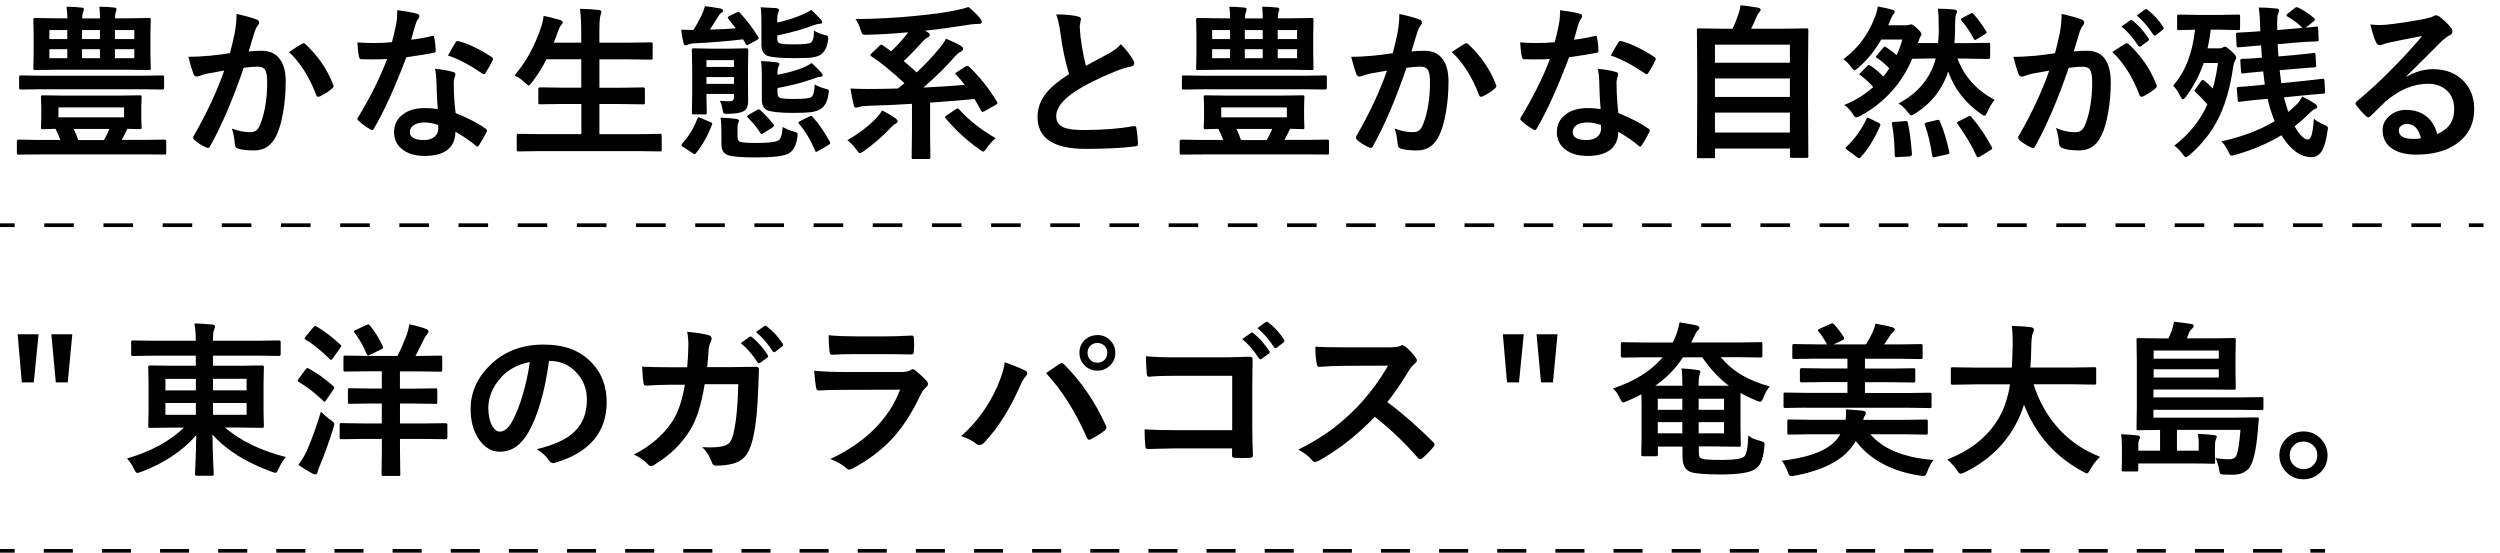 <?xml version="1.0" encoding="UTF-8"?><svg id="_レイヤー_2" xmlns="http://www.w3.org/2000/svg" viewBox="0 0 481.6 106.47"><defs><style>.cls-1{stroke-dasharray:0 0 5.7 5.7;}.cls-1,.cls-2,.cls-3{fill:none;stroke:#000;stroke-miterlimit:10;stroke-width:.71px;}.cls-3{stroke-dasharray:0 0 5.6 5.6;}</style></defs><g id="_レイヤー_1-2"><g><g><path d="m7.54,29.75l-3.97.03c-.15,0-.23-.02-.27-.05s-.05-.12-.05-.27v-2.22c0-.23.1-.34.31-.34l3.97.06h4.11c-.24-.61-.55-1.33-.94-2.14-.65.01-1.26.03-1.84.05-.39.01-.59.02-.62.02-.17,0-.27-.02-.3-.06-.03-.04-.05-.14-.05-.28l.06-1.86v-2.12l-.06-1.86c0-.17.02-.27.06-.3.04-.03.14-.05.28-.05l4.36.06h9.98l4.36-.06c.17,0,.27.02.3.06.03.04.05.14.05.28l-.06,1.86v2.12l.06,1.86c0,.16-.02.25-.05.29-.04.04-.13.05-.29.05-.03,0-.29,0-.77-.02-.52-.02-1.07-.04-1.64-.05-.48.99-.84,1.7-1.09,2.14h4.33l3.94-.06c.21,0,.31.11.31.34v2.22c0,.15-.02.23-.05.27s-.12.05-.27.05l-3.94-.03H7.54Zm.58-12.56l-4.06.06c-.18,0-.29-.02-.33-.06-.03-.03-.05-.11-.05-.25v-2.02c0-.19.02-.3.06-.34.04-.03.15-.05.31-.05l4.06.06h19.08l4.06-.06c.17,0,.27.03.31.08.03.04.05.15.05.31v2.02c0,.21-.12.31-.36.31l-4.06-.06H8.12ZM19.26,3.52c0-.75-.04-1.49-.12-2.23.96,0,1.92.05,2.88.16.28.03.42.12.42.28,0,.2-.04.38-.12.55-.1.22-.16.64-.16,1.25h2.08l4.45-.06c.17,0,.27.02.3.06.03.04.05.14.05.28l-.06,2.66v4.02l.06,2.62c0,.18-.02.29-.06.33-.04.03-.14.05-.28.05l-4.45-.06h-13.03l-4.48.06c-.15,0-.23-.03-.27-.08-.03-.04-.05-.14-.05-.3l.06-2.62v-4.02l-.06-2.66c0-.23.1-.34.31-.34l4.48.06h1.77c0-.64-.05-1.38-.16-2.23.95,0,1.92.05,2.91.16.28.03.42.12.42.28s-.04.34-.12.55c-.14.3-.2.72-.2,1.25h3.45Zm-9.75,4h3.45v-1.73h-3.45v1.73Zm0,3.69h3.45v-1.73h-3.45v1.73Zm14.39,11.39v-1.91h-12.64v1.91h12.64Zm-8.83,4.38h4.95c.39-.66.74-1.37,1.06-2.14h-6.89c.33.66.62,1.37.88,2.14Zm.73-21.19v1.73h3.45v-1.73h-3.45Zm3.45,5.42v-1.73h-3.45v1.73h3.45Zm6.62-5.42h-3.73v1.73h3.73v-1.73Zm0,5.42v-1.73h-3.73v1.73h3.73Z"/><path d="m44.29,10.27c.32-1.16.64-2.5.95-4.03.22-1.28.33-2.46.33-3.55,1.56.33,2.84.68,3.83,1.05.34.1.52.32.52.64,0,.18-.07.34-.22.48-.26.33-.47.74-.64,1.22-.16.48-.36,1.16-.61,2.03-.24.8-.42,1.41-.55,1.81.78-.09,1.61-.14,2.5-.14,1.61,0,2.81.57,3.59,1.72.7,1,1.05,2.4,1.05,4.2,0,2.07-.17,4.09-.52,6.05-.31,1.77-.72,3.18-1.22,4.23-.91,2-2.34,3-4.31,3-1.38,0-2.43-.12-3.17-.36-.39-.12-.58-.42-.58-.89-.11-1.31-.31-2.3-.59-2.97,1.24.47,2.41.7,3.52.7.56,0,1-.14,1.3-.41.26-.25.51-.68.75-1.3.83-2.21,1.25-4.85,1.25-7.92,0-1.22-.15-2.03-.44-2.44-.27-.36-.73-.55-1.39-.55-.71,0-1.6.07-2.69.22-2.09,6.09-4.24,11.11-6.44,15.05-.11.26-.27.39-.47.39-.1,0-.22-.04-.36-.11-.99-.48-1.73-.95-2.22-1.41-.17-.17-.25-.32-.25-.47,0-.12.04-.24.12-.36,2.53-4.39,4.48-8.57,5.86-12.55-.73.11-1.77.3-3.12.55-.57.11-1.16.29-1.77.52-.15.05-.28.08-.39.08-.3,0-.52-.17-.64-.5-.3-.79-.63-1.89-.98-3.3,1.18,0,2.58-.07,4.22-.22,1.16-.11,2.42-.28,3.78-.48Zm11.39-.25c1.2-.81,2.06-1.36,2.59-1.64.07-.04.15-.06.22-.06.11,0,.25.07.39.22,2.43,2.28,4.2,4.88,5.31,7.78.05.11.08.21.08.28,0,.12-.07.24-.2.36-.6.57-1.41,1.1-2.41,1.59-.11.06-.22.09-.33.09-.21,0-.34-.11-.41-.34-1.32-3.47-3.07-6.23-5.25-8.28Z"/><path d="m79.21,7.64c1.08-.1,2.41-.33,3.97-.69.1-.04.18-.06.23-.06.12,0,.2.1.23.31.17.78.27,1.65.3,2.59,0,.22-.13.34-.39.38-1.1.23-2.86.52-5.28.86-2.22,5.88-4.3,10.45-6.23,13.73-.12.21-.25.31-.36.31-.07,0-.2-.05-.38-.16-.9-.54-1.64-1.09-2.22-1.64-.15-.11-.22-.23-.22-.34,0-.12.05-.26.16-.39,2.36-3.91,4.21-7.62,5.55-11.16-.81.04-1.88.06-3.2.06-.65,0-1.23-.01-1.77-.03-.24,0-.39-.17-.45-.52-.12-.51-.23-1.42-.31-2.72,1.16.08,2.15.12,2.97.12,1.24,0,2.47-.05,3.69-.16.28-.99.56-2.18.83-3.58.14-.75.2-1.61.2-2.59,1.83.25,3.08.47,3.73.67.34.06.52.22.52.47,0,.22-.09.42-.28.61-.18.24-.35.64-.52,1.19-.05.18-.18.64-.39,1.39-.15.54-.27.98-.38,1.33Zm5.14,13.38c-.15-1.57-.24-3.41-.28-5.5-.03-.86-.12-1.62-.27-2.27,1.45.15,2.61.35,3.48.61.3.06.45.23.45.5,0,.07-.06.3-.19.67-.09.29-.14.61-.14.95,0,.07,0,.19.02.36,0,1.64.11,3.45.34,5.44,2.43.98,4.35,1.97,5.77,2.98.19.14.28.26.28.38,0,.07-.03.17-.09.3-.48.98-.97,1.84-1.47,2.59-.09.15-.19.22-.3.22-.08,0-.19-.06-.31-.19-.96-.83-2.26-1.73-3.91-2.69,0,1.66-.6,2.89-1.81,3.69-1.01.66-2.39.98-4.12.98-1.9,0-3.39-.47-4.47-1.41-.95-.81-1.42-1.86-1.42-3.14,0-1.5.6-2.68,1.81-3.53,1.06-.76,2.43-1.14,4.11-1.14.86,0,1.7.06,2.52.19Zm.06,3.05c-.95-.32-1.82-.48-2.61-.48-.9,0-1.6.18-2.12.53-.48.33-.72.78-.72,1.33,0,1.02.91,1.53,2.72,1.53.91,0,1.61-.24,2.12-.72.43-.41.64-.92.64-1.55,0-.3-.01-.52-.03-.64Zm1.89-13.38c.88-1.55,1.35-2.39,1.44-2.5.12-.2.25-.3.39-.3.07,0,.17.02.28.06,1.92.52,4.01,1.53,6.28,3.02.19.12.28.24.28.34,0,.11-.04.24-.12.39-.33.73-.78,1.52-1.34,2.38-.09.15-.19.22-.3.22-.07,0-.17-.04-.28-.12-2.5-1.7-4.71-2.86-6.62-3.48Z"/><path d="m103.96,29.11l-4.06.06c-.17,0-.27-.02-.31-.06-.03-.04-.05-.14-.05-.28v-2.7c0-.17.03-.27.08-.3.03-.03.12-.05.28-.05l4.06.06h8.03v-5.81h-3.52l-4.42.06c-.17,0-.27-.02-.3-.06-.03-.04-.05-.14-.05-.28v-2.61c0-.21.11-.31.34-.31l4.42.06h3.52v-5.47h-6.72c-.8,1.62-1.74,3.11-2.81,4.47-.29.39-.5.58-.61.58-.09,0-.33-.17-.7-.52-.61-.61-1.29-1.09-2.02-1.42,2.2-2.56,3.91-5.68,5.14-9.36.24-.72.39-1.42.45-2.11.76.14,1.8.39,3.11.77.39.1.58.27.58.48,0,.14-.11.33-.33.58-.2.21-.4.61-.61,1.22l-.77,2.11h5.28v-1.67c0-2.02-.08-3.64-.25-4.86,1.49.04,2.69.12,3.61.23.34.03.52.15.52.34,0,.18-.05.39-.16.64-.16.39-.23,1.57-.23,3.55v1.77h5.5l4.39-.06c.19,0,.3.02.33.06.03.04.05.14.05.28v2.64c0,.17-.02.27-.06.3s-.15.05-.31.05l-4.39-.06h-5.5v5.47h4l4.42-.06c.23,0,.34.1.34.31v2.61c0,.16-.02.25-.05.29-.04.04-.13.05-.29.05l-4.42-.06h-4v5.81h7.58l4.06-.06c.18,0,.28.02.31.06.03.04.05.14.05.28v2.7c0,.16-.02.25-.05.29-.04.04-.14.05-.3.05l-4.06-.06h-19.09Z"/><path d="m142.56,2.5c1.23,1.31,2.4,2.85,3.52,4.62.06.11.09.2.09.25,0,.08-.11.19-.34.33l-1.56.84c-.18.1-.31.16-.39.16-.06,0-.14-.08-.22-.23l-.52-.89c-3.06.36-6.2.62-9.41.77-.56.03-.97.12-1.22.27-.17.08-.32.12-.45.12-.19,0-.32-.18-.41-.55-.18-.68-.32-1.5-.42-2.47.94.04,1.72.06,2.34.06.56-.85,1.08-1.78,1.56-2.78.23-.47.45-1.07.67-1.81.65.06,1.64.21,2.97.44.34.08.52.22.52.42,0,.17-.12.32-.36.45-.2.11-.41.36-.62.73-.65,1.07-1.17,1.9-1.58,2.48,2.23-.07,3.9-.16,5-.25-.06-.09-.53-.7-1.41-1.83-.09-.1-.14-.19-.14-.25,0-.08.11-.18.33-.3l1.38-.67c.17-.07.29-.11.38-.11.09,0,.19.06.3.19Zm-8.19,20.34c.07-.17.15-.25.22-.25.06,0,.18.04.36.12l1.88.8c.26.1.39.2.39.28,0,.05-.02.13-.06.23-.8,2.09-1.82,3.91-3.05,5.44-.1.15-.19.22-.27.22s-.2-.05-.38-.16l-1.88-1.22c-.2-.14-.3-.25-.3-.34,0-.06.04-.16.12-.3,1.26-1.35,2.25-2.96,2.95-4.83Zm4.28-3.42c.78.06,1.42.09,1.92.09.55,0,.83-.27.83-.8v-.61h-5.31v.39l.06,3.19c0,.18-.02.28-.06.31s-.14.05-.28.05h-2.14c-.19,0-.3-.02-.34-.06-.03-.04-.05-.14-.05-.3l.06-3.12v-5.73l-.06-3.16c0-.18.02-.28.06-.31.05-.03.16-.05.33-.05l3.16.06h3.78l3.23-.06c.21,0,.31.12.31.36l-.06,3.44v2.38l.03,4c0,.95-.29,1.59-.86,1.92-.57.34-1.65.52-3.23.52-.33,0-.54-.03-.61-.09-.08-.07-.15-.26-.19-.55-.12-.84-.32-1.46-.58-1.86Zm2.75-7.84h-5.31v1.31h5.31v-1.31Zm-5.31,4.58h5.31v-1.31h-5.31v1.31Zm14.69,8.31c.82.44,1.54.73,2.16.88.49.11.73.29.73.53,0,.08-.02.26-.06.52-.22,1.67-.82,2.74-1.8,3.23-.96.47-3.06.7-6.3.7-2.59,0-4.33-.14-5.22-.42-.5-.19-.85-.46-1.05-.83-.18-.35-.27-.86-.27-1.53v-2.2c0-1.21-.06-2.1-.17-2.69,1.01.03,2.03.11,3.05.25.34.05.52.17.52.36,0,.06-.05.2-.16.41-.09.2-.14.57-.14,1.12v1.59c0,.53.19.85.58.97.54.12,1.54.19,2.98.19,2.33,0,3.78-.17,4.34-.52.46-.26.72-1.11.8-2.56Zm-4.28-3.22c.83.75,1.67,1.65,2.5,2.69.07.11.11.2.11.27,0,.09-.1.21-.31.34l-1.72,1.11c-.17.1-.29.16-.36.16-.08,0-.18-.08-.28-.25-.61-.98-1.42-1.96-2.41-2.94-.07-.08-.11-.16-.11-.22,0-.08.1-.18.3-.3l1.61-.92c.14-.09.25-.14.33-.14s.2.07.34.2Zm10.3-15.36c.62.39,1.27.65,1.92.8.38.08.6.16.69.23.09.07.14.21.14.42,0,.08,0,.22-.02.41-.22,1.4-.72,2.34-1.52,2.84-.46.27-1.11.45-1.97.53-.62.05-1.69.08-3.19.08-2.44,0-4.12-.15-5.05-.45-.75-.33-1.12-1.07-1.12-2.2v-4.27c0-1.41-.05-2.36-.16-2.88.64.02,1.61.07,2.94.16.41.06.61.18.61.36,0,.19-.05.37-.16.55-.12.25-.19.75-.19,1.5v.39c1.95-.45,3.63-.99,5.05-1.64.48-.19.99-.46,1.53-.83.89.88,1.51,1.52,1.88,1.92.15.17.22.31.22.44,0,.22-.15.33-.45.33s-.76.11-1.41.34c-1.53.62-3.8,1.27-6.81,1.92v.58c0,.54.17.85.5.94.47.12,1.35.19,2.66.19,1.94,0,3.05-.12,3.33-.36.25-.22.41-.52.48-.91.05-.25.08-.71.09-1.39Zm.12,10.36c.59.36,1.25.63,1.95.8.35.09.57.17.66.22.09.07.14.18.14.33,0,.08-.02.24-.06.48-.21,1.47-.73,2.45-1.56,2.94-.49.3-1.15.51-1.98.61-.73.08-1.83.12-3.3.12-2.36,0-4-.16-4.89-.48-.75-.32-1.12-1.02-1.12-2.09v-4.52c0-1.23-.05-2.19-.16-2.89,1.02.03,2,.11,2.94.23.41.06.61.18.61.34s-.06.33-.19.48c-.12.26-.19.71-.19,1.34v.25c2.12-.42,3.82-.9,5.08-1.44.59-.26,1.1-.54,1.53-.83.85.81,1.48,1.45,1.88,1.92.15.15.22.3.22.45,0,.19-.15.28-.45.28-.23,0-.7.13-1.41.39-1.94.72-4.22,1.31-6.84,1.78v1c0,.48.18.79.53.92.39.12,1.27.19,2.66.19,1.94,0,3.06-.13,3.36-.39.38-.36.58-1.18.61-2.45Zm-.34,6.31c1.11,1.22,2.21,2.81,3.3,4.77.03.09.05.17.05.22,0,.11-.11.24-.33.39l-2.02,1.17c-.17.1-.29.16-.36.16s-.15-.09-.22-.27c-.81-1.97-1.84-3.69-3.08-5.16-.08-.09-.12-.17-.12-.22,0-.08.11-.18.34-.3l1.77-.88c.17-.07.28-.11.34-.11.09,0,.2.07.33.22Z"/><path d="m169.92,21.28c.88.41,1.73.91,2.56,1.5.3.22.45.41.45.58,0,.15-.14.31-.42.48-.19.08-.54.38-1.05.89-1.49,1.59-3.18,3.05-5.06,4.38-.39.26-.64.39-.77.39s-.36-.23-.7-.7c-.5-.73-1.07-1.33-1.7-1.8,2.05-1.16,3.81-2.47,5.28-3.94.6-.6,1.07-1.2,1.41-1.78Zm16.77-8.42c2.11,2.02,3.9,4.26,5.34,6.72.08.11.12.2.12.27,0,.09-.1.21-.31.34l-2.17,1.22c-.21.1-.34.16-.39.16-.08,0-.17-.07-.25-.22-.39-.71-.82-1.47-1.31-2.28-3.33.31-6.18.55-8.55.7v5.61l.06,4.89c0,.17-.02.27-.06.31-.04.03-.14.05-.28.05h-2.92c-.17,0-.27-.03-.3-.08-.03-.03-.05-.12-.05-.28l.06-4.89v-5.38c-2.84.19-5.68.31-8.52.38-.83.04-1.39.12-1.66.23-.22.08-.43.12-.64.12s-.33-.15-.39-.45c-.23-.88-.44-1.95-.64-3.23.9.06,2.04.09,3.42.09,1.85,0,3.77-.03,5.73-.09.55-.47.97-.81,1.25-1.02-2.31-2.17-4.44-3.9-6.38-5.19-.14-.1-.2-.18-.2-.22,0-.06.08-.17.23-.33l1.52-1.44c.18-.17.3-.25.38-.25.06,0,.15.04.25.12l1.64,1.16c1.23-1.17,2.33-2.39,3.3-3.66-2.77.26-5.39.42-7.84.47-.18.01-.29.02-.34.02-.33,0-.56-.06-.67-.17-.09-.1-.19-.33-.3-.67-.26-.89-.6-1.62-1.02-2.2,4.05-.03,8-.24,11.83-.64,2.88-.27,5.33-.61,7.36-1.02,1.08-.21,1.94-.43,2.56-.67.64.48,1.38,1.19,2.23,2.14.22.28.33.53.33.73,0,.26-.18.39-.55.39-.51,0-1.06.04-1.66.12-3.31.53-6.21.93-8.7,1.19l.47.28c.3.17.45.34.45.52s-.14.35-.42.52c-.32.16-.62.39-.89.7-1.47,1.62-2.71,2.9-3.73,3.83.97.79,1.81,1.52,2.52,2.19,1.49-1.4,2.96-2.96,4.42-4.7.49-.59.9-1.19,1.22-1.8,1.34.57,2.29,1.03,2.84,1.38.3.19.45.37.45.55,0,.24-.16.44-.48.61-.29.11-.64.39-1.05.83-1.64,1.92-3.68,3.93-6.12,6.05,2.48-.11,5.14-.29,7.97-.52-.51-.67-1.06-1.32-1.66-1.95-.11-.09-.17-.17-.17-.23,0-.07.11-.17.33-.3l1.62-1.03c.18-.1.31-.16.39-.16.09,0,.2.06.31.19Zm5.12,13.77c-.6.47-1.18,1.1-1.73,1.89-.31.47-.54.7-.67.7-.08,0-.32-.14-.7-.42-2.41-1.69-4.59-3.69-6.56-6.02-.07-.1-.11-.18-.11-.23,0-.07.11-.19.34-.34l1.78-1.19c.16-.09.27-.14.34-.14s.17.07.3.22c1.82,2.03,4.16,3.88,7.02,5.53Z"/><path d="m203.45,2.78c1.75,0,3.15.13,4.2.39.39.09.58.26.58.5l-.23,1.34c0,.21.05.93.16,2.16.25,1.92.59,3.75,1.03,5.5.64-.34,1.42-.76,2.34-1.25,1.06-.57,1.8-.97,2.2-1.19,1.03-.6,1.77-1.18,2.2-1.72.99,1.02,1.77,2.02,2.34,3,.15.23.22.45.22.67,0,.36-.21.58-.64.64-.8.14-1.83.46-3.08.97-3.15,1.28-5.65,2.53-7.52,3.73-2.52,1.66-3.78,3.27-3.78,4.84,0,1.01.44,1.72,1.33,2.14.8.36,2.06.55,3.77.55,3.8,0,7.06-.25,9.77-.75.08-.01.15-.02.2-.02.2,0,.32.14.38.41.12.69.23,1.68.31,2.98.03.32-.16.5-.58.53-2.43.32-5.6.48-9.53.48-6.17,0-9.25-2.05-9.25-6.14,0-1.78.62-3.4,1.86-4.84.92-1.08,2.32-2.22,4.22-3.42-.74-2.38-1.29-4.97-1.66-7.8-.23-1.71-.51-2.95-.84-3.72Z"/><path d="m231.54,29.75l-3.97.03c-.15,0-.23-.02-.27-.05s-.05-.12-.05-.27v-2.22c0-.23.1-.34.31-.34l3.97.06h4.11c-.24-.61-.55-1.33-.94-2.14-.65.01-1.26.03-1.84.05-.39.01-.59.02-.62.02-.17,0-.27-.02-.3-.06-.03-.04-.05-.14-.05-.28l.06-1.86v-2.12l-.06-1.86c0-.17.02-.27.06-.3s.14-.05.28-.05l4.36.06h9.98l4.36-.06c.17,0,.27.02.3.06.03.04.05.14.05.28l-.06,1.86v2.12l.06,1.86c0,.16-.02.25-.05.29-.04.04-.13.05-.29.05-.03,0-.29,0-.77-.02-.52-.02-1.07-.04-1.64-.05-.48.99-.84,1.7-1.09,2.14h4.33l3.94-.06c.21,0,.31.11.31.34v2.22c0,.15-.02.23-.05.27s-.12.05-.27.05l-3.94-.03h-20.23Zm.58-12.56l-4.06.06c-.18,0-.29-.02-.33-.06-.03-.03-.05-.11-.05-.25v-2.02c0-.19.02-.3.06-.34.04-.03.15-.05.31-.05l4.06.06h19.08l4.06-.06c.17,0,.27.03.31.08.03.04.05.15.05.31v2.02c0,.21-.12.31-.36.31l-4.06-.06h-19.08Zm11.14-13.67c0-.75-.04-1.49-.12-2.23.96,0,1.92.05,2.88.16.28.03.42.12.42.28,0,.2-.04.38-.12.55-.1.22-.16.64-.16,1.25h2.08l4.45-.06c.17,0,.27.02.3.06.03.04.05.14.05.28l-.06,2.66v4.02l.06,2.62c0,.18-.02.29-.06.33-.04.03-.14.05-.28.05l-4.45-.06h-13.03l-4.48.06c-.15,0-.23-.03-.27-.08-.03-.04-.05-.14-.05-.3l.06-2.62v-4.02l-.06-2.66c0-.23.1-.34.31-.34l4.48.06h1.77c0-.64-.05-1.38-.16-2.23.95,0,1.92.05,2.91.16.28.03.42.12.42.28s-.04.34-.12.55c-.14.3-.2.72-.2,1.25h3.45Zm-9.75,4h3.45v-1.73h-3.45v1.73Zm0,3.69h3.45v-1.73h-3.45v1.73Zm14.39,11.39v-1.91h-12.64v1.91h12.64Zm-8.83,4.38h4.95c.39-.66.74-1.37,1.06-2.14h-6.89c.33.66.62,1.37.88,2.14Zm.73-21.19v1.73h3.45v-1.73h-3.45Zm3.45,5.42v-1.73h-3.45v1.73h3.45Zm6.62-5.42h-3.73v1.73h3.73v-1.73Zm0,5.42v-1.73h-3.73v1.73h3.73Z"/><path d="m268.29,10.27c.32-1.16.64-2.5.95-4.03.22-1.28.33-2.46.33-3.55,1.56.33,2.84.68,3.83,1.05.34.1.52.32.52.64,0,.18-.07.34-.22.48-.26.33-.47.74-.64,1.22-.16.48-.36,1.16-.61,2.03-.24.8-.42,1.41-.55,1.81.78-.09,1.61-.14,2.5-.14,1.61,0,2.81.57,3.59,1.72.7,1,1.05,2.4,1.05,4.2,0,2.07-.17,4.09-.52,6.05-.31,1.77-.72,3.18-1.22,4.23-.91,2-2.34,3-4.31,3-1.38,0-2.43-.12-3.17-.36-.39-.12-.58-.42-.58-.89-.11-1.31-.31-2.3-.59-2.97,1.24.47,2.41.7,3.52.7.56,0,1-.14,1.3-.41.26-.25.51-.68.75-1.3.83-2.21,1.25-4.85,1.25-7.92,0-1.22-.15-2.03-.44-2.44-.27-.36-.73-.55-1.39-.55-.71,0-1.6.07-2.69.22-2.09,6.09-4.24,11.11-6.44,15.05-.11.26-.27.39-.47.39-.1,0-.22-.04-.36-.11-.99-.48-1.73-.95-2.22-1.41-.17-.17-.25-.32-.25-.47,0-.12.04-.24.12-.36,2.53-4.39,4.48-8.57,5.86-12.55-.73.11-1.77.3-3.12.55-.57.11-1.16.29-1.77.52-.15.05-.28.08-.39.08-.3,0-.52-.17-.64-.5-.3-.79-.63-1.89-.98-3.3,1.18,0,2.58-.07,4.22-.22,1.16-.11,2.42-.28,3.78-.48Zm11.39-.25c1.2-.81,2.06-1.36,2.59-1.64.07-.04.15-.06.22-.06.11,0,.25.07.39.22,2.43,2.28,4.2,4.88,5.31,7.78.05.11.08.21.08.28,0,.12-.07.24-.2.36-.6.57-1.41,1.1-2.41,1.59-.11.06-.22.09-.33.09-.21,0-.34-.11-.41-.34-1.32-3.47-3.07-6.23-5.25-8.28Z"/><path d="m303.21,7.64c1.08-.1,2.41-.33,3.97-.69.1-.04.18-.06.23-.06.12,0,.2.1.23.31.17.78.27,1.65.3,2.59,0,.22-.13.34-.39.38-1.1.23-2.86.52-5.28.86-2.22,5.88-4.3,10.45-6.23,13.73-.12.21-.25.31-.36.31-.07,0-.2-.05-.38-.16-.9-.54-1.64-1.09-2.22-1.64-.15-.11-.22-.23-.22-.34,0-.12.05-.26.16-.39,2.36-3.91,4.21-7.62,5.55-11.16-.81.04-1.88.06-3.2.06-.65,0-1.23-.01-1.77-.03-.24,0-.39-.17-.45-.52-.12-.51-.23-1.42-.31-2.72,1.16.08,2.15.12,2.97.12,1.24,0,2.47-.05,3.69-.16.28-.99.56-2.18.83-3.58.14-.75.2-1.61.2-2.59,1.83.25,3.08.47,3.73.67.34.06.52.22.52.47,0,.22-.09.42-.28.61-.18.24-.35.64-.52,1.19-.05.18-.18.64-.39,1.39-.15.54-.27.98-.38,1.33Zm5.14,13.38c-.15-1.57-.24-3.41-.28-5.5-.03-.86-.12-1.62-.27-2.27,1.45.15,2.61.35,3.48.61.3.06.45.23.45.5,0,.07-.06.3-.19.67-.09.29-.14.61-.14.95,0,.07,0,.19.02.36,0,1.64.11,3.45.34,5.44,2.43.98,4.35,1.97,5.77,2.98.19.14.28.26.28.38,0,.07-.03.17-.09.3-.48.98-.97,1.84-1.47,2.59-.09.15-.19.22-.3.22-.08,0-.19-.06-.31-.19-.96-.83-2.26-1.73-3.91-2.69,0,1.66-.6,2.89-1.81,3.69-1.01.66-2.39.98-4.12.98-1.9,0-3.39-.47-4.47-1.41-.95-.81-1.42-1.86-1.42-3.14,0-1.5.6-2.68,1.81-3.53,1.06-.76,2.43-1.14,4.11-1.14.86,0,1.7.06,2.52.19Zm.06,3.05c-.95-.32-1.82-.48-2.61-.48-.9,0-1.6.18-2.12.53-.48.33-.72.78-.72,1.33,0,1.02.91,1.53,2.72,1.53.91,0,1.61-.24,2.12-.72.43-.41.64-.92.64-1.55,0-.3-.01-.52-.03-.64Zm1.89-13.38c.88-1.55,1.35-2.39,1.44-2.5.12-.2.25-.3.39-.3.07,0,.17.02.28.06,1.92.52,4.01,1.53,6.28,3.02.19.12.28.24.28.34,0,.11-.04.24-.12.39-.33.73-.78,1.52-1.34,2.38-.09.15-.19.22-.3.22-.07,0-.17-.04-.28-.12-2.5-1.7-4.71-2.86-6.62-3.48Z"/><path d="m330.01,30.47h-2.78c-.16,0-.25-.02-.29-.05-.04-.04-.05-.14-.05-.3l.06-10.44v-5.91l-.06-7.95c0-.17.02-.27.06-.3.04-.03.14-.05.3-.05l4.44.06h2.08c.36-.73.76-1.73,1.19-3,.12-.34.24-.85.34-1.52.88.08,2.02.24,3.42.48.3.06.45.2.45.42,0,.12-.08.27-.25.44-.24.28-.4.54-.48.77-.39.93-.76,1.73-1.11,2.41h6.23l4.45-.06c.17,0,.27.02.3.06.03.04.05.14.05.28l-.06,7.08v6.75l.06,10.41c0,.17-.02.27-.06.31-.04.03-.14.05-.28.05h-2.84c-.18,0-.28-.03-.31-.08-.03-.03-.05-.12-.05-.28v-1.44h-14.44v1.5c0,.17-.02.27-.06.31-.04.03-.14.05-.3.05Zm.36-21.86v3.48h14.44v-3.48h-14.44Zm0,10.06h14.44v-3.56h-14.44v3.56Zm0,6.86h14.44v-3.84h-14.44v3.84Z"/><path d="m379.07,11.27h-1.98c1.3,3.48,3.68,6.13,7.14,7.95-.56.73-1.02,1.51-1.38,2.34-.22.49-.4.73-.55.73s-.39-.13-.73-.39c-3.01-2.11-5.1-4.82-6.28-8.12-1.12,3.46-3.27,6.17-6.42,8.14-.34.21-.58.31-.7.31-.12,0-.33-.2-.64-.61-.55-.73-1.15-1.29-1.8-1.69,3.79-2.01,6.18-4.9,7.17-8.67h-.58l-3.94.06c-2.05,4.81-5.39,8.48-10.02,11.02-.39.19-.65.28-.8.28-.16,0-.38-.23-.67-.7-.45-.7-.98-1.27-1.61-1.7,2.08-.83,3.94-1.98,5.58-3.45-.68-.79-1.49-1.54-2.44-2.25-.15-.09-.22-.17-.22-.22s.08-.16.25-.31l1.25-1.25c.15-.15.25-.22.33-.22.06,0,.17.05.31.14.8.51,1.62,1.21,2.47,2.09.35-.42.73-.94,1.14-1.58-.7-.75-1.49-1.42-2.38-2.02-.12-.07-.19-.14-.19-.2s.07-.17.2-.33l1.17-1.39c.15-.16.25-.23.33-.23.06,0,.16.04.28.11.77.5,1.44,1.01,2.02,1.52.49-1.11.85-2.12,1.09-3.02h-4.06c-1.2,2.09-2.65,3.89-4.36,5.38-.38.34-.64.52-.8.52-.17,0-.39-.2-.67-.61-.43-.61-.92-1.11-1.47-1.5,2.77-2.05,4.79-4.74,6.05-8.06.27-.62.46-1.32.58-2.08,1.01.16,1.94.36,2.78.61.32.08.48.22.48.41,0,.12-.07.28-.22.45-.19.18-.38.53-.58,1.05l-.45,1.09h3.39c.3,0,.49-.02.58-.06.22-.08.37-.12.45-.12.21,0,.56.23,1.05.7.62.56.94.96.94,1.19,0,.16-.08.32-.23.5-.08.12-.24.53-.47,1.22h3.89c.05-.46.1-1.19.14-2.2,0-2.05-.06-3.53-.17-4.42,1.16,0,2.21.05,3.17.16.34.07.52.19.52.36,0,.18-.06.37-.19.58-.14.22-.2,1.24-.2,3.06,0,.58-.04,1.41-.12,2.47h2.56l3.97-.06c.17,0,.27.02.3.06.03.04.05.14.05.28v2.44c0,.22-.12.33-.34.33l-3.97-.06Zm-19.55,11.67c.06-.18.13-.27.22-.27.07,0,.21.05.42.14l1.75.86c.22.1.33.21.33.31,0,.06-.02.15-.06.27-1.03,2.42-2.28,4.44-3.75,6.06-.12.12-.22.19-.28.19s-.19-.07-.39-.2l-1.89-1.41c-.23-.18-.34-.3-.34-.38,0-.05.05-.13.16-.23,1.62-1.53,2.91-3.31,3.84-5.34Zm5.41.55l2.02-.16c.12-.01.2-.02.23-.02.17,0,.28.11.34.33.32,1.34.59,3.35.8,6.02,0,.29-.17.45-.52.48l-2.27.12c-.09.01-.17.02-.23.02-.21,0-.31-.11-.31-.33,0-2.2-.17-4.21-.52-6.05-.01-.06-.02-.11-.02-.16,0-.16.16-.24.47-.27Zm8.77-.12c.69,1.57,1.29,3.52,1.8,5.83.02.09.03.17.03.22,0,.15-.14.25-.42.31l-2.31.52c-.17.04-.28.06-.34.06-.12,0-.19-.11-.23-.33-.37-2.34-.83-4.31-1.41-5.91-.04-.1-.06-.18-.06-.22,0-.11.14-.2.42-.27l1.92-.45c.13-.03.24-.05.31-.05.11,0,.21.09.3.28Zm6.08-.83c1.56,1.83,2.86,3.76,3.91,5.78.06.12.09.21.09.27,0,.09-.12.21-.36.34l-2.02,1.25c-.18.09-.31.14-.39.14-.09,0-.18-.08-.25-.25-.87-1.94-2.08-3.99-3.64-6.16-.08-.11-.12-.2-.12-.25,0-.09.11-.19.34-.3l1.8-.91c.17-.07.29-.11.36-.11.08,0,.18.06.28.19Zm.42-19.84c.85.99,1.65,2.08,2.39,3.27.07.11.11.2.11.27,0,.09-.1.21-.3.34l-1.56.95c-.2.12-.32.19-.36.19-.07,0-.16-.09-.27-.28-.62-1.19-1.38-2.33-2.3-3.42-.1-.14-.16-.23-.16-.3,0-.08.1-.18.31-.28l1.52-.8c.16-.08.27-.12.34-.12.08,0,.17.06.27.19Z"/><path d="m395.87,10.27c.32-1.16.64-2.5.95-4.03.22-1.28.33-2.46.33-3.55,1.56.33,2.84.68,3.83,1.05.34.1.52.32.52.64,0,.18-.07.34-.22.48-.26.33-.47.74-.64,1.22-.16.48-.36,1.16-.61,2.03-.24.8-.42,1.41-.55,1.81.78-.09,1.63-.14,2.56-.14,3.05,0,4.58,2.06,4.58,6.17,0,1.93-.17,3.86-.52,5.8-.31,1.78-.72,3.19-1.22,4.23-.91,2-2.34,3-4.31,3-1.51,0-2.62-.16-3.33-.48-.39-.16-.58-.45-.58-.89-.12-1.32-.33-2.31-.61-2.97,1.19.55,2.42.83,3.69.83.56,0,.99-.14,1.3-.41.26-.25.51-.68.75-1.3.83-2.21,1.25-4.86,1.25-7.97,0-1.19-.15-1.98-.44-2.39-.27-.36-.73-.55-1.39-.55-.71,0-1.6.07-2.69.22-2.09,6.09-4.24,11.11-6.44,15.05-.12.26-.27.39-.47.39-.1,0-.22-.04-.36-.11-.99-.48-1.73-.95-2.22-1.41-.17-.17-.25-.32-.25-.47,0-.12.04-.24.12-.36,2.53-4.39,4.48-8.57,5.86-12.55-.73.11-1.77.3-3.12.55-.57.11-1.16.29-1.77.52-.15.05-.28.08-.39.08-.3,0-.52-.17-.64-.5-.3-.79-.63-1.89-.98-3.3,1.18,0,2.58-.07,4.22-.22,1.16-.11,2.42-.28,3.78-.48Zm11.05-.25c1.2-.81,2.06-1.36,2.58-1.64.08-.04.16-.06.22-.06.11,0,.24.07.39.22,2.43,2.28,4.2,4.88,5.31,7.78.05.11.08.21.08.28,0,.12-.07.24-.2.36-.6.56-1.41,1.09-2.41,1.59-.12.06-.22.09-.33.09-.21,0-.34-.11-.41-.34-1.31-3.47-3.06-6.23-5.23-8.28Zm1.75-4.92l1.7-1.19c.06-.05.12-.08.19-.08.08,0,.18.05.28.14,1.09.84,2.11,1.98,3.05,3.42.06.08.09.16.09.23,0,.09-.06.19-.19.28l-1.34.98c-.09.07-.18.11-.25.11-.1,0-.2-.07-.3-.2-.99-1.52-2.07-2.76-3.23-3.7Zm2.95-2.12l1.59-1.16c.08-.05.15-.08.2-.08.07,0,.17.05.28.14,1.22.94,2.23,2.04,3.03,3.31.06.09.09.18.09.25,0,.11-.06.22-.19.31l-1.28,1c-.09.07-.18.11-.25.11-.1,0-.2-.07-.3-.2-.9-1.43-1.96-2.66-3.19-3.69Z"/><path d="m431.15,2.81c.18,0,.29.02.33.06.03.04.05.14.05.3v2.27c0,.18-.02.28-.06.31-.04.03-.15.05-.31.05l-3.45-.08h-1.83c-.17,1.36-.37,2.56-.61,3.59h2.23c.31,0,.54-.05.67-.16.22-.11.37-.17.45-.17.19,0,.58.28,1.19.83.66.58.98,1.01.98,1.28,0,.17-.09.39-.28.67-.12.25-.22.59-.3,1.03-.57,4.19-1.61,7.69-3.11,10.52-1.29,2.42-3.05,4.59-5.27,6.53-.4.3-.64.45-.73.45-.15,0-.37-.21-.67-.64-.45-.62-.97-1.16-1.58-1.59,2.86-2.19,4.99-4.83,6.38-7.94-.72-.85-1.46-1.62-2.22-2.3-.17-.18-.25-.3-.25-.36,0-.07.06-.19.19-.34l1.06-1.48c.11-.17.22-.25.31-.25.07,0,.18.05.33.16.53.42,1.07.92,1.62,1.5.46-1.65.79-3.29,1-4.92h-2.75c-.77,2.29-1.91,4.46-3.42,6.5-.26.32-.45.48-.58.48-.14,0-.29-.16-.45-.48-.41-.88-.89-1.59-1.44-2.14,2.31-2.59,3.72-6.18,4.22-10.77l-3.09.08c-.17,0-.27-.02-.31-.06-.03-.04-.05-.14-.05-.3v-2.27c0-.18.02-.28.06-.31.04-.03.14-.05.3-.05l3.45.06h4.48l3.45-.06Zm-3.2,24.42c3.97-.88,7.38-2.17,10.23-3.88-.15-.34-.26-.65-.34-.92-.4-1.04-.73-2.17-1-3.39l-1.31.12c-1.19.1-2.22.21-3.09.33-.18.02-.42.05-.72.08-.14.02-.23.04-.28.05h-.12c-.15,0-.23-.12-.25-.36l-.17-2.17v-.12c0-.14.12-.21.36-.23.46,0,1.83-.11,4.12-.34l.92-.11c-.09-.6-.2-1.44-.31-2.52h-.12c-1.14.09-2.1.18-2.89.27-.18.02-.4.05-.66.08-.14.02-.22.03-.27.03-.07.01-.12.02-.12.02-.12,0-.2-.12-.22-.36l-.14-2.11v-.11c0-.14.12-.22.36-.25.52,0,1.79-.07,3.81-.22-.08-1.01-.14-1.8-.17-2.38l-.31.03c-1.69.14-3.01.25-3.97.34-.08.01-.14.02-.16.02-.16,0-.25-.12-.27-.36l-.12-2.14v-.12c0-.12.13-.2.39-.23.06,0,.25-.01.58-.03,1.02-.04,2.17-.11,3.45-.22h.25v-.52c-.03-1.51-.12-2.86-.28-4.06,1.16,0,2.28.06,3.36.19.36,0,.55.12.55.36,0,.1-.03.23-.08.38-.07.18-.12.28-.12.3-.12.27-.17.92-.17,1.94,0,.29,0,.68.02,1.17l3.45-.3,1.41-.12c-.95-.93-1.9-1.64-2.84-2.14-.17-.1-.25-.19-.25-.27,0-.09.07-.2.22-.31l1.34-1.06c.18-.15.31-.22.41-.22.05,0,.13.02.23.06,1,.47,2.04,1.15,3.11,2.05.12.09.19.18.19.27,0,.09-.08.21-.25.34l-1.55,1.25,2.02-.22.17-.02c.15,0,.22.12.22.36l.09,2.11c0,.19-.02.3-.05.33-.04.04-.15.06-.31.06-.05.01-.25.02-.58.03-1.04.04-2.2.11-3.48.22l-3.48.3c.02.57.07,1.36.16,2.36l2.92-.25c1.13-.1,2.1-.2,2.91-.3.16-.02.38-.05.66-.08.13-.02.23-.03.28-.03.06-.01.11-.02.14-.02.13,0,.21.11.23.33l.12,2.05s.02.09.02.14c0,.16-.12.24-.36.27-.32,0-1.62.1-3.91.3l-2.78.25c.12,1.11.23,1.95.31,2.5l3.81-.39c1.18-.11,2.21-.23,3.11-.34.08-.01.33-.04.73-.09.13-.02.23-.03.28-.03.08-.01.13-.02.16-.02.13,0,.21.12.23.36l.12,2.11v.14c0,.17-.11.26-.33.28-.24,0-1.64.12-4.19.36l-3.39.34c.19.76.41,1.54.67,2.34.02.1.07.26.16.47.51-.4,1.08-.91,1.7-1.53.42-.45.74-.93.98-1.44,1.03.51,1.86.99,2.5,1.44.26.16.39.34.39.55,0,.16-.13.28-.39.38-.22.07-.57.33-1.05.78-.88.9-1.85,1.76-2.92,2.58.97,1.71,1.84,2.56,2.62,2.56.55,0,.92-1.33,1.09-4,.47.42,1.16.81,2.08,1.19.43.18.64.38.64.59,0,.09-.04.35-.12.78-.26,1.78-.65,3.05-1.17,3.8-.47.69-1.09,1.03-1.88,1.03-2.12,0-4.06-1.41-5.8-4.22-2.53,1.54-5.48,2.8-8.86,3.78-.4.1-.64.16-.73.16-.22,0-.44-.29-.67-.86-.39-.8-.81-1.42-1.28-1.86Z"/><path d="m466.6,6.94c-2,.36-4.06.77-6.19,1.22-.55.12-1,.26-1.34.39-.26.1-.47.16-.64.16-.31,0-.55-.18-.7-.55-.33-.66-.7-1.81-1.11-3.45.54.07,1.12.11,1.73.11.42,0,.83-.02,1.23-.05,2.2-.22,4.62-.58,7.27-1.09.88-.18,1.47-.34,1.75-.48.29-.17.49-.25.61-.25.25,0,.49.08.73.25.85.66,1.57,1.34,2.14,2.05.24.27.36.53.36.78,0,.34-.18.6-.55.77-.37.18-.83.52-1.41,1.02-.66.65-1.87,1.86-3.64,3.64-1.32,1.32-2.41,2.4-3.27,3.22l.03.09c1.69-.96,3.38-1.44,5.09-1.44,2.51,0,4.51.8,6,2.39,1.29,1.4,1.94,3.16,1.94,5.3,0,2.86-1.14,5.09-3.42,6.69-1.98,1.39-4.56,2.08-7.75,2.08-2.17,0-3.82-.47-4.97-1.41-1-.81-1.5-1.91-1.5-3.3,0-1.16.49-2.12,1.48-2.89.86-.68,1.88-1.02,3.03-1.02,1.62,0,2.97.45,4.03,1.34.96.8,1.62,1.91,1.98,3.33,1.21-.55,2.07-1.24,2.58-2.06.46-.75.69-1.69.69-2.81,0-1.55-.53-2.78-1.58-3.67-.91-.77-2.06-1.16-3.45-1.16-2.8,0-5.53,1.13-8.19,3.39-.41.38-1.33,1.28-2.78,2.72-.24.24-.42.36-.55.36s-.29-.09-.48-.28c-.58-.51-1.21-1.21-1.88-2.09-.07-.08-.11-.17-.11-.27,0-.14.09-.29.27-.47,2.38-1.93,4.91-4.28,7.58-7.06,2.18-2.25,3.83-4.08,4.97-5.48Zm-.23,19.69c-.43-1.83-1.33-2.75-2.72-2.75-.48,0-.87.14-1.16.41-.25.22-.38.49-.38.81,0,1.1.93,1.66,2.78,1.66.55,0,1.04-.04,1.47-.12Z"/><path d="m7.43,64.39l-.92,9.27h-2.31l-.8-9.27h4.03Zm6.5,0l-.88,9.27h-2.3l-.86-9.27h4.03Z"/><path d="m29.56,68.52l-3.94.06c-.17,0-.27-.02-.3-.06-.03-.04-.05-.14-.05-.28v-2.31c0-.17.02-.27.06-.3.04-.03.14-.05.28-.05l3.94.06h8.17c0-1.22-.09-2.33-.27-3.33,1.31.03,2.46.1,3.45.22.34.04.52.15.52.33,0,.17-.06.4-.19.7-.14.28-.2.97-.2,2.08h8.77l3.94-.06c.22,0,.33.11.33.34v2.31c0,.23-.11.34-.33.34l-3.94-.06h-8.77v1.95h4.97l4.44-.06c.19,0,.3.03.34.08.03.04.05.15.05.31l-.06,3v5.28l.06,3c0,.17-.02.27-.06.3-.04.04-.15.05-.33.05l-4.44-.06h-2.66c2.93,2.53,6.84,4.43,11.73,5.69-.57.68-1.03,1.42-1.38,2.22-.23.55-.43.83-.61.83-.08,0-.33-.07-.73-.22-4.97-1.8-8.78-4.19-11.42-7.17.02,1.66.07,3.44.14,5.34.01.28.03.59.05.94.03.78.05,1.21.05,1.3,0,.17-.02.27-.06.31-.04.03-.14.05-.3.05h-2.88c-.18,0-.28-.03-.31-.08-.03-.03-.05-.12-.05-.28,0-.08.02-.51.05-1.28.1-2.27.17-4.33.19-6.17-2.7,3.07-6.23,5.42-10.59,7.05-.41.15-.66.22-.77.22-.2,0-.41-.26-.64-.77-.3-.68-.75-1.35-1.34-2.02,4.6-1.34,8.26-3.33,10.97-5.95h-2.08l-4.44.06c-.18,0-.28-.02-.31-.06-.03-.04-.05-.14-.05-.3l.06-3v-5.28l-.06-3c0-.19.02-.3.06-.34.04-.03.14-.05.3-.05l4.44.06h4.36v-1.95h-8.17Zm2.31,6.69h5.86v-2.23h-5.86v2.23Zm0,4.7h5.86v-2.27h-5.86v2.27Zm15.64-6.94h-6.47v2.23h6.47v-2.23Zm0,6.94v-2.27h-6.47v2.27h6.47Z"/><path d="m59.51,71.02c1.66.91,3.23,2.04,4.72,3.39.12.09.19.18.19.25,0,.06-.07.19-.2.39l-1.44,2.11c-.09.15-.18.22-.25.22-.06,0-.16-.06-.3-.19-1.44-1.41-3-2.61-4.67-3.61-.15-.09-.22-.17-.22-.23,0-.09.06-.22.19-.38l1.34-1.8c.15-.18.27-.27.36-.27.06,0,.16.04.28.11Zm-2.02,18.53c.59-.8,1.12-1.68,1.58-2.62.97-2.22,1.89-4.76,2.75-7.62.62.62,1.25,1.16,1.89,1.61.47.32.7.59.7.8,0,.02-.06.27-.19.73-.83,2.68-1.71,5.1-2.62,7.27-.25.6-.4,1.03-.45,1.27-.03.26-.17.39-.42.39-.15,0-.33-.05-.55-.16-.98-.53-1.88-1.08-2.69-1.66Zm3.48-26.66c1.36.78,2.9,1.94,4.59,3.48.12.09.19.18.19.25,0,.06-.07.19-.2.39l-1.47,2.08c-.11.16-.2.23-.27.23-.05,0-.15-.05-.28-.14-1.68-1.65-3.22-2.9-4.64-3.75-.15-.08-.22-.16-.22-.22,0-.07.07-.2.22-.38l1.48-1.8c.14-.17.25-.25.34-.25.05,0,.14.03.25.09Zm9.2,21.66l-4.39.06c-.17,0-.27-.02-.3-.06-.03-.04-.05-.14-.05-.28v-2.41c0-.17.02-.27.06-.3s.14-.05.28-.05l4.39.06h3.39v-3.84h-1.98l-4.19.06c-.18,0-.28-.02-.31-.06-.03-.03-.05-.12-.05-.28v-2.31c0-.17.02-.27.06-.3.03-.03.13-.05.3-.05l4.19.06h1.98v-3.33h-2.81l-4.19.06c-.19,0-.3-.02-.34-.06-.03-.04-.05-.14-.05-.28v-2.36c0-.18.02-.29.06-.33.05-.03.16-.05.33-.05l4.19.06h5.84c.57-1.12,1.17-2.5,1.8-4.12.21-.69.37-1.35.48-1.98,1.41.31,2.49.62,3.25.92.3.14.45.29.45.45,0,.16-.1.36-.31.61-.21.2-.39.47-.55.83-.69,1.41-1.25,2.51-1.67,3.3h.45l4.36-.06c.17,0,.27.03.3.08.03.04.05.14.05.3v2.36c0,.17-.02.27-.06.3s-.14.05-.28.05l-4.36-.06h-3.45v3.33h2.62l4.22-.06c.17,0,.27.02.31.06.03.04.05.14.05.28v2.31c0,.16-.02.25-.05.29-.04.04-.14.05-.3.05l-4.22-.06h-2.62v3.84h4.36l4.44-.06c.22,0,.33.11.33.34v2.41c0,.23-.11.34-.33.34l-4.44-.06h-4.36v2.11l.06,4.67c0,.17-.02.27-.06.31-.04.03-.14.05-.28.05h-2.89c-.18,0-.29-.03-.33-.08-.03-.03-.05-.12-.05-.28l.06-4.67v-2.11h-3.39Zm1.11-21.83c.96,1.19,1.78,2.51,2.45,3.97.06.12.09.21.09.27,0,.09-.11.2-.34.31l-2.17,1.06c-.2.09-.33.14-.41.14-.08,0-.17-.09-.27-.27-.59-1.47-1.37-2.84-2.33-4.11-.09-.11-.14-.2-.14-.25,0-.08.12-.18.36-.28l2.05-.94c.21-.09.34-.14.39-.14.08,0,.19.08.31.23Z"/><path d="m105.76,69.55c-.8,5.93-2.14,10.52-4,13.78-1.41,2.46-3.22,3.69-5.45,3.69-1.61,0-2.98-.81-4.09-2.44-1.04-1.54-1.56-3.47-1.56-5.78,0-3.14,1.2-5.91,3.61-8.33,2.73-2.73,6.2-4.09,10.41-4.09s7.14,1.19,9.38,3.56c1.88,2,2.81,4.51,2.81,7.53,0,5.79-3.29,9.68-9.86,11.66-.19.05-.34.08-.47.08-.31,0-.61-.22-.91-.66-.46-.72-1.2-1.39-2.23-2.02,3.29-.78,5.69-1.88,7.19-3.3,1.65-1.55,2.47-3.64,2.47-6.27,0-2.14-.75-3.94-2.23-5.41-1.35-1.34-3-2.02-4.92-2.02h-.12Zm-3.72.19c-2.28.46-4.1,1.43-5.47,2.91-1.67,1.88-2.5,3.85-2.5,5.92,0,1.47.27,2.65.8,3.55.42.69.88,1.03,1.38,1.03.88,0,1.68-.65,2.41-1.95.78-1.43,1.5-3.26,2.14-5.5.58-2.03,1-4.02,1.25-5.95Z"/><path d="m132.38,70.75c.14-1.53.21-2.97.23-4.31,0-.9-.08-1.74-.23-2.53,1.78.17,3.17.39,4.16.67.36.11.55.34.55.67,0,.2-.05.4-.16.61-.22.36-.36.86-.42,1.5-.01.21-.05.73-.12,1.58-.04.61-.09,1.21-.16,1.78h4.86l4.45-.06c.45,0,.67.15.67.45,0,.17-.02.61-.05,1.33-.04,1-.07,1.69-.08,2.06-.16,4.78-.55,8.29-1.19,10.53-.34,1.33-.84,2.34-1.48,3.03-.58.62-1.35,1.05-2.3,1.28-.9.24-1.97.36-3.22.36-.39,0-.64-.21-.77-.64-.42-1.18-1.04-2.15-1.86-2.92.53.03,1,.05,1.42.05,1.28,0,2.25-.11,2.92-.33.47-.15.82-.4,1.06-.75.23-.32.43-.82.61-1.48.55-2.33.87-5.54.95-9.61h-6.47c-.65,3.96-1.59,6.92-2.84,8.88-1.6,2.61-3.86,4.81-6.78,6.59-.24.19-.47.29-.7.3-.22,0-.43-.12-.64-.36-.68-.75-1.57-1.37-2.69-1.86,3.25-1.65,5.75-3.82,7.52-6.53,1.06-1.72,1.83-4.03,2.31-6.92h-2.89c-1.39,0-2.92.06-4.59.17h-.08c-.24,0-.38-.18-.41-.55-.09-.52-.18-1.56-.27-3.11,1.34.08,3.11.12,5.31.12h3.36Zm10.31-4.66l1.69-1.19c.07-.05.14-.08.21-.08s.16.05.27.14c1.08.84,2.09,1.98,3.03,3.42.06.08.09.16.09.23,0,.09-.06.19-.17.28l-1.34.98c-.1.07-.19.11-.27.11-.09,0-.19-.07-.28-.2-.99-1.52-2.07-2.76-3.23-3.7Zm2.94-2.12l1.61-1.16c.07-.05.14-.08.21-.08s.15.05.26.14c1.23.94,2.25,2.04,3.05,3.31.06.09.09.18.09.25,0,.11-.06.22-.19.31l-1.28,1c-.09.07-.18.11-.25.11-.1,0-.2-.07-.3-.2-.9-1.43-1.96-2.66-3.2-3.69Z"/><path d="m156.84,71.41c1.62.17,3.59.25,5.89.25h10.97c.72,0,1.29-.12,1.7-.36.16-.12.29-.19.41-.19.14,0,.3.07.48.22.85.68,1.57,1.34,2.16,1.98.21.22.31.44.31.67s-.12.43-.36.61c-.4.33-.75.83-1.08,1.5-1.71,3.64-3.66,6.58-5.84,8.83-1.93,1.99-4.33,3.77-7.22,5.33-.3.15-.52.22-.64.22-.21,0-.44-.12-.7-.38-.69-.61-1.68-1.17-2.97-1.67,3.38-1.56,6.22-3.51,8.53-5.83,2.24-2.25,3.88-4.76,4.91-7.52l-10.92.03c-1.78,0-3.38.04-4.8.12-.25,0-.41-.2-.47-.61-.1-.42-.22-1.49-.36-3.22Zm2.78-6.83c1.52.15,3.27.22,5.25.22h5.77c1.29,0,2.96-.05,5.02-.16.26,0,.39.17.39.5.03.42.05.83.05,1.25s-.02.84-.05,1.25c0,.43-.15.64-.45.64h-.12l-4.52-.06h-6.33c-1.75,0-3.21.04-4.39.12-.27,0-.42-.23-.45-.7-.1-.74-.16-1.76-.16-3.06Z"/><path d="m185.15,84.03c3-2.66,5.31-5.83,6.94-9.53.86-1.94,1.35-3.52,1.45-4.73,1.79.64,3.11,1.18,3.95,1.62.26.11.39.29.39.52s-.11.43-.33.64c-.3.3-.67.95-1.11,1.95-1.97,4.44-4.25,8.02-6.84,10.75-.29.32-.59.48-.91.48-.24,0-.48-.1-.73-.31-.7-.56-1.64-1.03-2.81-1.39Zm16.36-12.16c.35-.24.88-.6,1.58-1.08.47-.31.79-.53.97-.66.17-.12.32-.19.45-.19.15,0,.31.08.48.25,3.3,3.31,5.98,7.23,8.03,11.75.08.15.12.3.12.45,0,.19-.1.36-.31.52-.74.58-1.62,1.15-2.66,1.69-.16.07-.28.11-.38.11-.19,0-.32-.13-.41-.39-2.26-5.11-4.89-9.27-7.89-12.45Zm9.88-7.33c1.04,0,1.9.38,2.58,1.12.59.65.89,1.41.89,2.3,0,1.03-.38,1.89-1.14,2.56-.66.58-1.43.88-2.33.88-1.03,0-1.89-.38-2.56-1.12-.59-.65-.89-1.42-.89-2.31,0-1.05.38-1.91,1.14-2.58.65-.56,1.42-.84,2.31-.84Zm0,1.53c-.58,0-1.06.2-1.42.61-.31.35-.47.78-.47,1.28,0,.59.2,1.07.61,1.44.35.31.78.47,1.28.47.59,0,1.07-.2,1.44-.61.31-.35.47-.79.47-1.3,0-.58-.2-1.06-.61-1.42-.35-.31-.79-.47-1.3-.47Z"/><path d="m237.37,82.86v-10.47h-11.17c-2.08,0-3.68.06-4.8.19-.32,0-.48-.18-.48-.55-.1-.96-.16-2.09-.16-3.41,1.49.15,3.27.22,5.34.22h9.5c1.07,0,2.76-.04,5.06-.12.43,0,.64.15.64.45v.09l-.06,5.05v7.66c0,1.51.04,3.44.12,5.78,0,.27-.19.42-.58.45-.44.03-.91.05-1.41.05s-.97-.02-1.41-.05c-.28-.02-.45-.06-.52-.12s-.09-.2-.09-.42v-1.28h-11c-.83,0-1.83.02-2.98.06-1.27.04-2.03.06-2.27.06-.27,0-.42-.16-.45-.48-.1-.92-.16-2.02-.16-3.31,1.67.1,3.63.16,5.89.16h10.97Zm1.92-17.55l1.7-1.17c.06-.05.12-.08.19-.08.08,0,.18.05.28.14,1.09.84,2.11,1.98,3.05,3.42.06.08.09.16.09.23,0,.09-.06.19-.19.28l-1.34.98c-.09.07-.18.11-.25.11-.1,0-.2-.07-.3-.2-.99-1.52-2.07-2.76-3.23-3.72Zm2.95-2.11l1.59-1.16c.08-.05.15-.08.2-.08.07,0,.17.05.28.14,1.23.94,2.24,2.04,3.03,3.3.06.1.09.19.09.27,0,.11-.06.22-.19.31l-1.28,1c-.09.06-.18.09-.25.09-.1,0-.2-.07-.3-.2-.9-1.43-1.96-2.65-3.19-3.67Z"/><path d="m267.24,77.45c2.98,2.21,5.93,4.79,8.86,7.73.17.17.25.32.25.45s-.07.29-.22.47c-.68.82-1.39,1.55-2.14,2.19-.14.12-.27.19-.39.19s-.28-.08-.45-.25c-2.41-2.82-5.18-5.47-8.31-7.94-3.34,3.49-6.93,6.31-10.75,8.45-.39.17-.63.25-.73.25-.21,0-.39-.09-.55-.28-.59-.74-1.49-1.44-2.69-2.09,2.57-1.3,4.78-2.65,6.62-4.03,1.5-1.12,3.05-2.5,4.64-4.12,2.28-2.36,4.29-5.04,6.02-8.03l-8.25.03c-1.65,0-3.33.07-5.06.2-.21.02-.35-.16-.42-.55-.19-.8-.28-1.91-.28-3.33,1.15.08,2.95.12,5.41.12h8.8c1.11,0,1.85-.1,2.2-.3.11-.08.23-.12.36-.12.1,0,.29.08.55.25.69.54,1.38,1.29,2.08,2.25.1.18.16.31.16.41,0,.22-.14.43-.42.64-.44.39-.83.86-1.17,1.42-1.2,2.03-2.56,4.03-4.09,5.98Z"/><path d="m293.54,64.39l-.92,9.27h-2.31l-.8-9.27h4.03Zm6.5,0l-.88,9.27h-2.3l-.86-9.27h4.03Z"/><path d="m310.71,74.83c4.16-1.36,7.35-3.36,9.59-6h-3.58l-4.12.06c-.24,0-.36-.1-.36-.31v-2.31c0-.17.02-.27.06-.3s.14-.05.3-.05l4.12.06h5.5l.27-.52c.52-1.11.87-2.23,1.05-3.36.64.08,1.72.28,3.27.58.36.1.55.27.55.48,0,.19-.14.4-.42.64-.16.15-.51.81-1.05,1.98l-.09.19h9.19l4.16-.06c.17,0,.27.02.3.06.03.04.05.14.05.28v2.31c0,.21-.12.31-.34.31l-4.16-.06h-3.53c1.22,1.43,2.6,2.59,4.16,3.5,1.46.84,3.22,1.56,5.28,2.14-.47.56-.87,1.27-1.2,2.12-.21.55-.41.83-.61.83-.08,0-.33-.07-.73-.22-1.08-.44-2.11-.93-3.08-1.48v6.78l.06,3.19c0,.18-.02.29-.05.33-.04.04-.13.06-.29.06l-4.67-.06h-3.08v.95c0,.52.05.87.14,1.05.08.16.25.28.5.38.45.15,1.73.22,3.84.22,2.33,0,3.75-.21,4.25-.64.46-.4.72-1.75.8-4.06.51.44,1.29.79,2.34,1.05.36.1.59.19.67.25.08.08.12.22.12.41,0,.08-.01.23-.03.44-.14,1.4-.37,2.42-.7,3.08-.24.48-.59.89-1.05,1.22-1,.7-3.22,1.05-6.67,1.05-2.96,0-4.89-.16-5.8-.48-1.04-.36-1.56-1.39-1.56-3.06v-1.83h-4.73v1.53c0,.22-.12.33-.36.33h-2.47c-.18,0-.29-.02-.33-.06-.03-.03-.05-.12-.05-.27l.06-3.23v-6.41c0-.99-.01-1.64-.03-1.95-.97.5-1.9.94-2.78,1.31-.41.17-.66.25-.77.25-.16,0-.35-.26-.58-.77-.42-.88-.86-1.52-1.34-1.92Zm13.22-3.86c1.08.06,2.11.16,3.09.3.36.03.55.18.55.45,0,.04-.05.2-.16.48-.12.38-.19.96-.19,1.75v.36h5.83c-1.92-1.43-3.62-3.26-5.12-5.48h-3.72c-1.36,2.11-3.15,3.94-5.34,5.48h5.22c0-1.56-.05-2.68-.16-3.34Zm-4.58,7.98h4.73v-2.14h-4.73v2.14Zm0,4.53h4.73v-2.16h-4.73v2.16Zm12.77-6.67h-4.89v2.14h4.89v-2.14Zm0,6.67v-2.16h-4.89v2.16h4.89Z"/><path d="m343.23,88.75c4.51-.53,7.71-1.57,9.59-3.11.69-.53,1.25-1.19,1.7-1.98h-5.67l-4.19.06c-.17,0-.27-.02-.3-.06-.03-.04-.05-.14-.05-.28v-2.22c0-.17.02-.27.06-.3.04-.03.13-.05.28-.05l4.19.06h6.69c.06-.4.09-.8.09-1.2,0-.26,0-.53-.02-.81,1.17.07,2.24.16,3.22.25.41.07.61.22.61.45,0,.19-.07.37-.22.55-.12.15-.21.4-.28.77h7.92l4.17-.06c.17,0,.27.02.3.06.03.04.05.14.05.28v2.22c0,.16-.02.25-.05.29-.04.04-.13.05-.29.05l-4.17-.06h-6.55c2.43,2.85,6.48,4.51,12.16,4.95-.48.62-.88,1.36-1.19,2.22-.18.42-.29.65-.33.7-.08.1-.21.16-.38.16-.06,0-.29-.02-.67-.06-5.53-.84-9.66-3.06-12.39-6.66-.67,1.12-1.54,2.12-2.61,3-2.18,1.72-5.23,2.94-9.16,3.66-.29.06-.52.09-.67.09-.19,0-.33-.07-.42-.2-.05-.08-.15-.3-.28-.66-.34-.93-.73-1.63-1.16-2.11Zm4.7-10.22l-4,.06c-.17,0-.27-.02-.3-.06-.03-.05-.05-.16-.05-.31v-2.25c0-.17.02-.27.06-.3.04-.03.13-.05.28-.05l4,.06h7.97v-2.08h-4.45l-4.38.06c-.22,0-.33-.11-.33-.34v-2.06c0-.23.11-.34.33-.34l4.38.06h4.45v-1.89h-5.95l-4.31.06c-.18,0-.28-.02-.31-.06-.03-.04-.05-.14-.05-.28v-2.14c0-.19.02-.3.06-.34.04-.03.14-.05.3-.05l4.31.06h2.02c-.55-1-1.07-1.79-1.55-2.38-.15-.15-.22-.26-.22-.34,0-.1.11-.2.33-.28l2.14-.97c.17-.06.28-.09.34-.09.09,0,.2.07.33.22.74.8,1.34,1.59,1.8,2.38.09.17.14.28.14.34,0,.09-.12.2-.36.33l-1.73.8h6.27c.56-.9,1-1.69,1.31-2.38.25-.57.43-1.11.55-1.62,1.55.28,2.64.52,3.27.7.28.1.42.26.42.45,0,.18-.12.35-.36.52-.18.12-.36.34-.55.64-.31.5-.69,1.06-1.14,1.69h2.78l4.28-.06c.17,0,.27.02.31.06.03.05.05.16.05.33v2.14c0,.17-.03.27-.08.3-.03.03-.12.05-.28.05l-4.28-.06h-6.47v1.89h4.95l4.39-.06c.17,0,.27.02.31.06.03.04.05.14.05.28v2.06c0,.17-.03.27-.08.3-.03.03-.12.05-.28.05l-4.39-.06h-4.95v2.08h8.45l4-.06c.18,0,.29.02.33.06.03.04.05.14.05.28v2.25c0,.18-.02.28-.05.32-.04.04-.14.05-.32.05l-4-.06h-19.78Z"/><path d="m380.23,74.05l-4.06.06c-.18,0-.28-.03-.31-.08-.03-.04-.05-.15-.05-.31v-2.62c0-.17.02-.27.06-.3.04-.03.14-.05.3-.05l4.06.06h7.33c.06-.89.11-2.33.16-4.33v-.75c0-1.07-.05-2.06-.16-2.95,1.69.05,2.91.14,3.67.25.38.08.58.23.58.45,0,.19-.06.41-.19.67-.17.29-.27,1.04-.3,2.23-.04,2.01-.1,3.48-.19,4.42h8.25l4.08-.06c.17,0,.27.02.3.06.03.04.05.14.05.28v2.62c0,.19-.02.3-.06.34-.04.03-.14.05-.28.05l-4.08-.06h-7.64c1.09,3.46,2.81,6.42,5.14,8.88,2.16,2.26,4.71,3.95,7.66,5.08-.74.71-1.36,1.51-1.86,2.41-.28.53-.51.8-.67.8-.09,0-.34-.11-.73-.33-5.37-2.86-9.16-7.17-11.39-12.92-.3,1.03-.71,2.06-1.22,3.08-2.12,4.34-5.53,7.67-10.23,9.98-.41.17-.66.25-.77.25-.18,0-.42-.24-.73-.73-.46-.69-1.07-1.36-1.83-2.02,4.88-1.89,8.34-4.82,10.38-8.81.8-1.61,1.38-3.5,1.72-5.66h-6.97Z"/><path d="m431.65,82.81h-12.28v4h4.19v-1.44c0-.64-.05-1.23-.16-1.8,1.38.07,2.45.16,3.2.25.3.04.45.16.45.36,0,.04-.07.22-.2.55-.1.25-.16.64-.16,1.16v1.92l.03,1.16c0,.17-.02.27-.05.31-.04.04-.14.06-.3.06-1.12-.04-2.62-.06-4.52-.06h-9.94v1.19c0,.17-.02.27-.06.3-.04.03-.14.05-.3.05h-2.45c-.19,0-.3-.02-.33-.06-.03-.04-.05-.14-.05-.28l.05-1.67v-2.62c0-1.04-.05-1.89-.16-2.53,1.21.03,2.28.11,3.2.23.3.05.45.17.45.34,0,.14-.06.3-.17.48-.1.21-.16.47-.16.8v1.31h4.19v-4l-4.19.06c-.17,0-.27-.02-.3-.06-.03-.04-.05-.14-.05-.3l.06-3.95v-9.22l-.06-3.86c0-.18.02-.28.06-.31.04-.03.13-.05.28-.05l4.34.06h1.47c.22-.44.42-.92.61-1.44.21-.56.36-1.15.45-1.77,1.17.1,2.3.26,3.39.45.28.03.42.16.42.38,0,.14-.1.3-.3.48-.22.2-.39.41-.52.64-.12.28-.29.7-.5,1.25h4.73l4.31-.06c.19,0,.3.02.33.06.04.04.06.14.06.3l-.06,2.69v3.86l.06,2.58c0,.23-.03.36-.08.41-.03.03-.14.05-.31.05l-4.31-.03h-11.17v1.52h16.38l4.42-.06c.19,0,.3.02.33.06.04.04.06.14.06.3v1.75c0,.18-.02.29-.06.33-.04.04-.15.06-.33.06l-4.42-.06h-16.38v1.52h15.48l4.45-.06c.26,0,.39.09.39.28,0,.03,0,.07-.02.11-.03.28-.07.68-.11,1.19-.04.54-.07.88-.08,1.02-.33,3.84-.9,6.24-1.7,7.2-.71.83-1.74,1.25-3.09,1.25-.73,0-1.33-.01-1.8-.03-.37-.02-.58-.08-.66-.17-.07-.07-.13-.27-.17-.59-.14-.9-.38-1.7-.73-2.41,1.01.16,1.88.23,2.59.23s1.15-.21,1.38-.64c.35-.66.63-2.32.83-5Zm-4.22-15.28h-12.55v1.56h12.55v-1.56Zm0,5.2v-1.59h-12.55v1.59h12.55Z"/><path d="m443.74,83.11c1.38,0,2.52.51,3.44,1.52.8.88,1.2,1.91,1.2,3.09,0,1.38-.51,2.52-1.53,3.42-.89.79-1.92,1.19-3.11,1.19-1.38,0-2.52-.51-3.44-1.52-.8-.88-1.2-1.91-1.2-3.09,0-1.38.51-2.52,1.53-3.42.88-.79,1.92-1.19,3.11-1.19Zm0,1.95c-.8,0-1.46.29-1.98.86-.45.5-.67,1.1-.67,1.8,0,.8.29,1.46.86,1.98.5.45,1.1.67,1.8.67.8,0,1.46-.29,1.98-.86.45-.5.67-1.1.67-1.8,0-.8-.29-1.46-.86-1.98-.5-.45-1.1-.67-1.8-.67Z"/></g><g><line class="cls-2" y1="43.38" x2="2.83" y2="43.38"/><line class="cls-1" x1="8.53" y1="43.38" x2="472.75" y2="43.38"/><line class="cls-2" x1="475.6" y1="43.38" x2="478.43" y2="43.38"/></g><g><line class="cls-2" y1="106.12" x2="2.83" y2="106.12"/><line class="cls-3" x1="8.43" y1="106.12" x2="442.28" y2="106.12"/><line class="cls-2" x1="445.08" y1="106.12" x2="447.91" y2="106.12"/></g></g></g></svg>